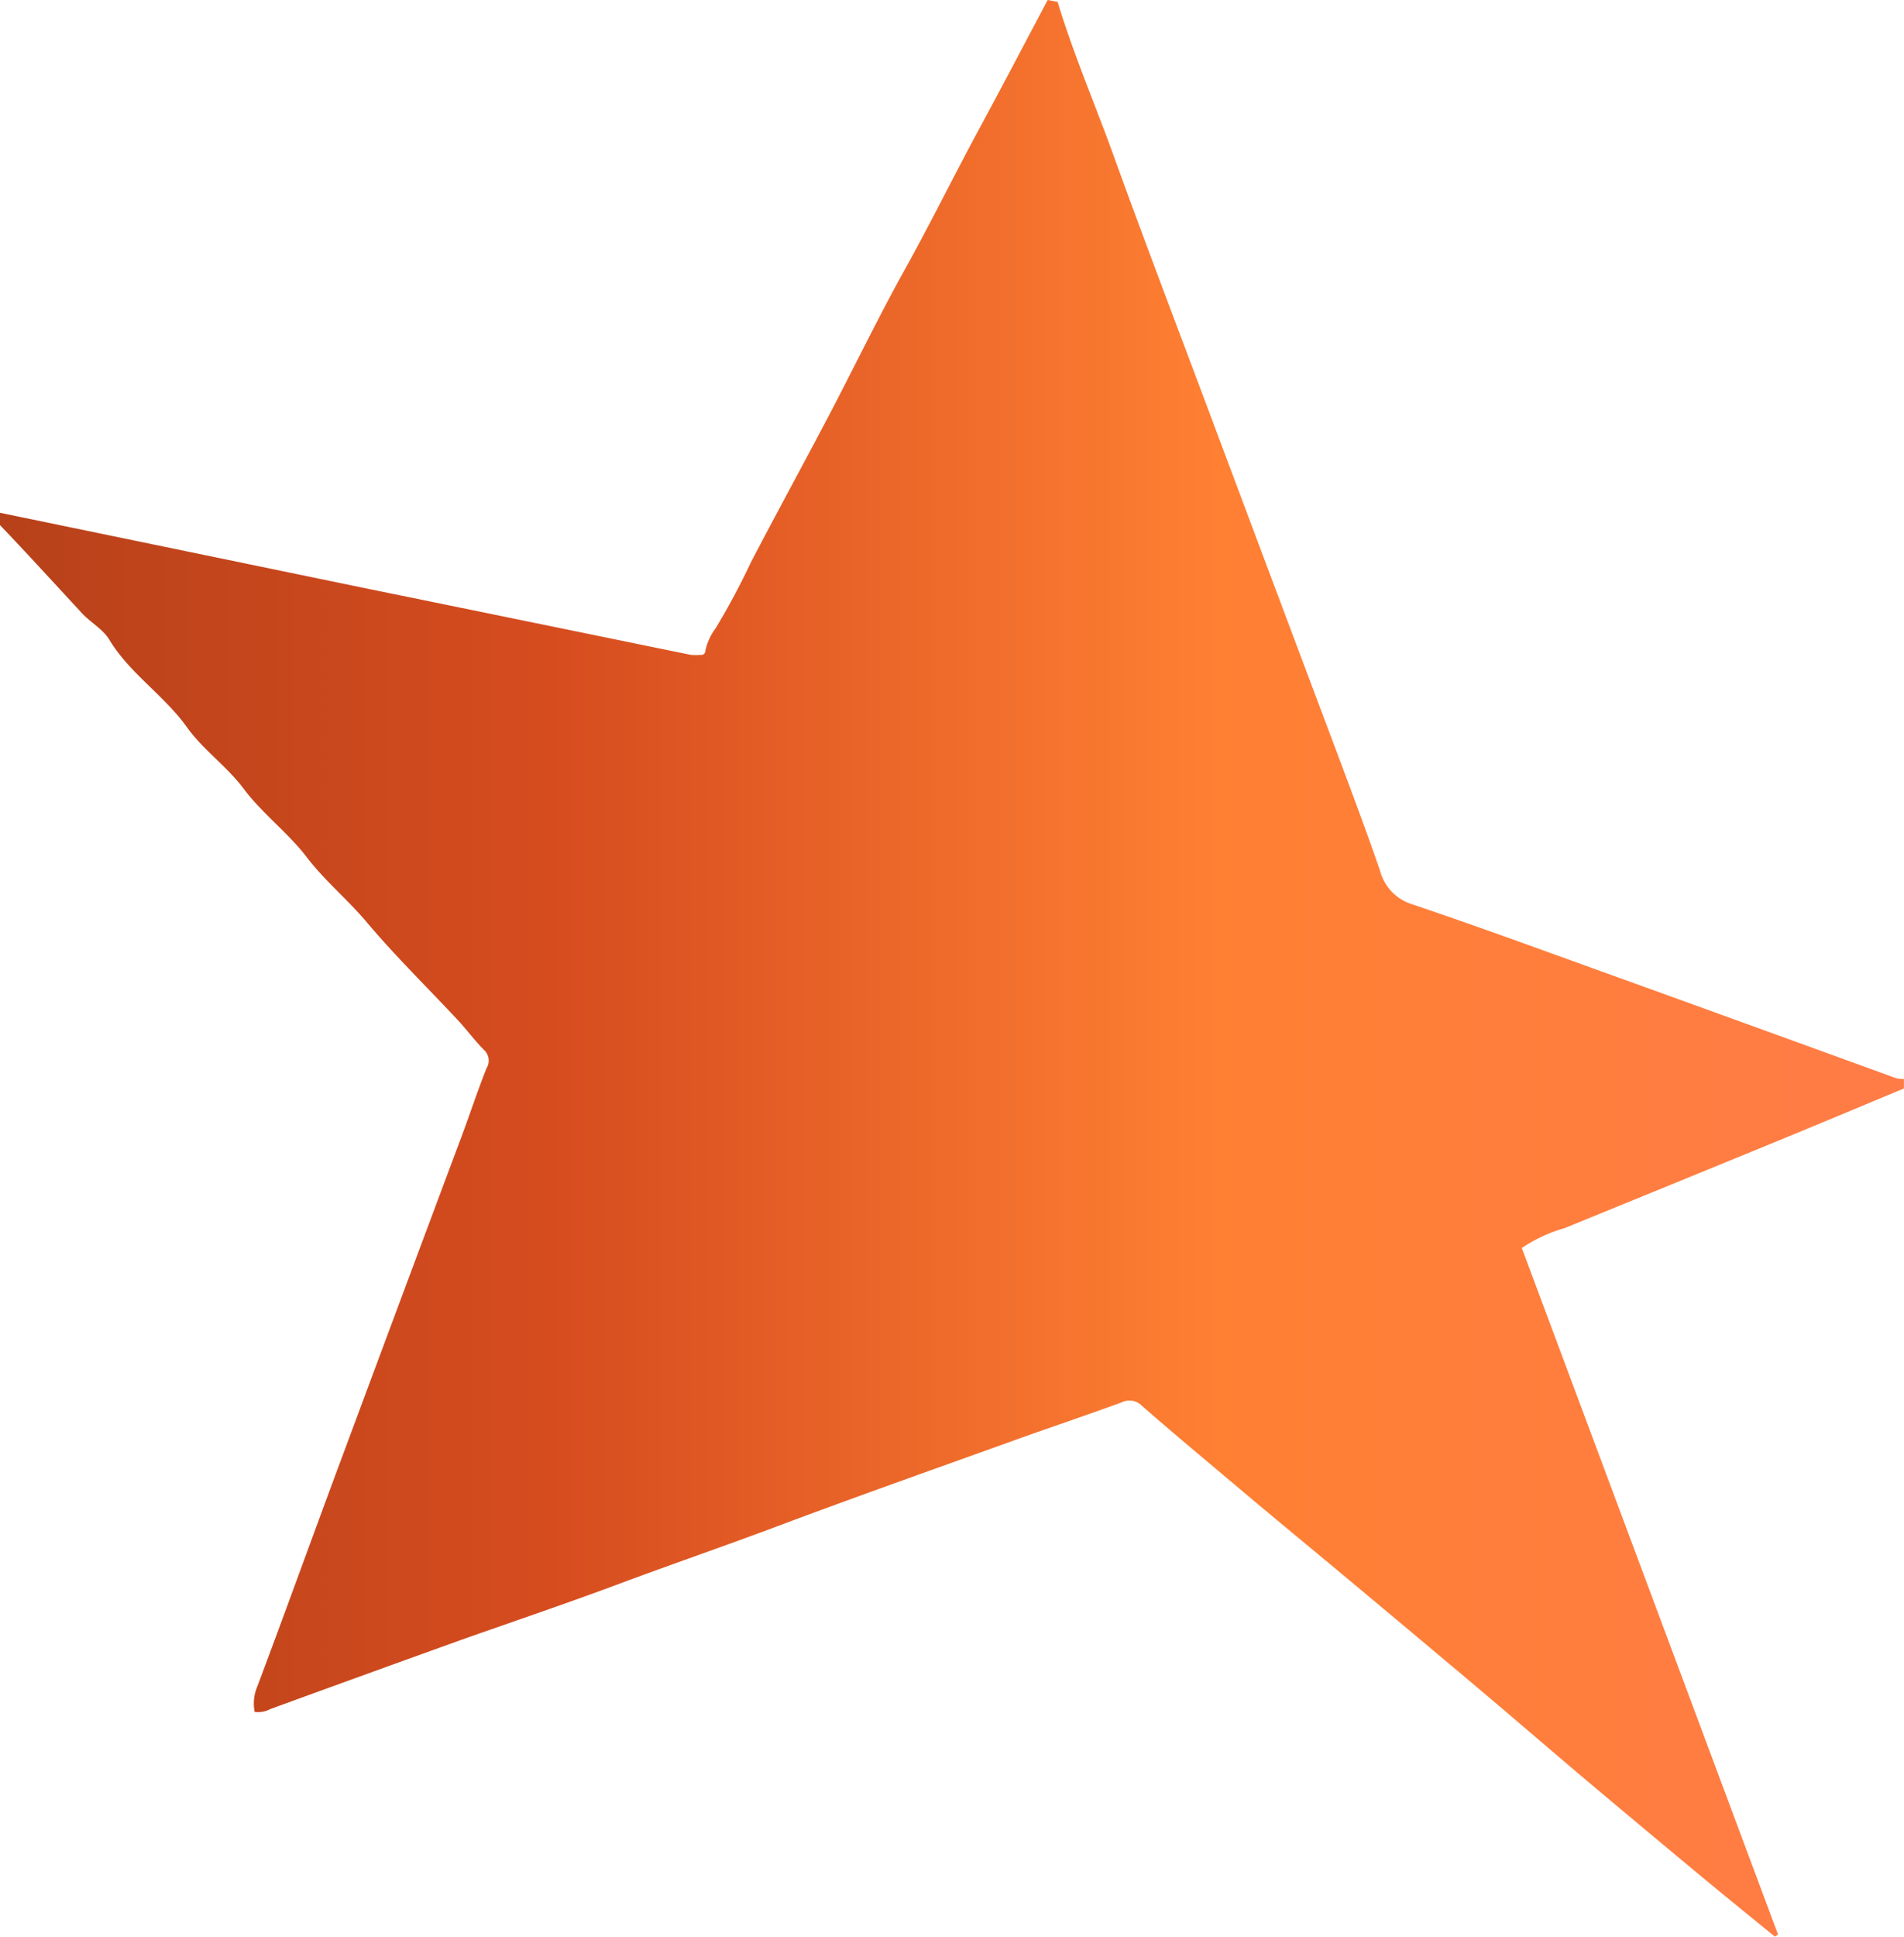<svg xmlns="http://www.w3.org/2000/svg" xmlns:xlink="http://www.w3.org/1999/xlink" viewBox="0 0 199.53 202.87"><defs><style>.cls-1{fill:url(#Degradado_sin_nombre_44);}</style><linearGradient id="Degradado_sin_nombre_44" y1="101.44" x2="199.53" y2="101.44" gradientUnits="userSpaceOnUse"><stop offset="0" stop-color="#b7411a"/><stop offset="0.29" stop-color="#d64c1f"/><stop offset="0.64" stop-color="#ff8033"/><stop offset="1" stop-color="#ff7c47"/></linearGradient></defs><g id="Capa_2" data-name="Capa 2"><g id="Capa_1-2" data-name="Capa 1"><path class="cls-1" d="M110.83.19C112.59,6,115,11.48,117,17.13c3.07,8.45,6.27,16.85,9.43,25.27q6.84,18.26,13.7,36.49c1.53,4.09,3.07,8.18,4.49,12.3A5,5,0,0,0,148,94.72c6.36,2.14,12.68,4.45,19,6.73q15.87,5.72,31.73,11.49a3,3,0,0,0,.79.07c0,.35,0,.68,0,1-4.43,1.84-8.85,3.7-13.29,5.52q-11.15,4.57-22.28,9.11a15.61,15.61,0,0,0-4.47,2.08l26.85,71.9-.34.22c-2.32-1.9-4.66-3.79-7-5.72q-6.13-5.09-12.25-10.23c-3.81-3.21-7.58-6.47-11.39-9.69q-6.81-5.73-13.64-11.43c-3.82-3.19-7.66-6.34-11.46-9.54-3.55-3-7.11-5.95-10.6-9a1.81,1.81,0,0,0-2.11-.34c-3.93,1.43-7.88,2.75-11.81,4.17-8,2.88-16.09,5.73-24.08,8.73-5.61,2.11-11.3,4.06-16.92,6.16-5.37,2-10.83,3.85-16.25,5.76Q38.41,175.33,28.35,179a2.85,2.85,0,0,1-1.66.31,4.47,4.47,0,0,1,.27-2.65c2.79-7.43,5.49-14.9,8.25-22.34q6.59-17.73,13.21-35.42c.87-2.34,1.65-4.71,2.56-7a1.51,1.51,0,0,0-.21-1.88c-1-1-1.83-2.13-2.77-3.15-3.24-3.47-6.64-6.79-9.69-10.42-2-2.34-4.36-4.29-6.2-6.71s-4.62-4.53-6.55-7.09c-1.79-2.41-4.3-4.12-6-6.52-2.4-3.34-6-5.61-8.13-9.17-.67-1.07-1.93-1.76-2.83-2.72C5.71,61.12,2.87,58,0,55c0-.42,0-.86,0-1.29q19.38,4,38.75,8C50,64,61.18,66.3,72.39,68.59a6.11,6.11,0,0,0,1,0,.43.43,0,0,0,.53-.44A6,6,0,0,1,75,65.8a77.32,77.32,0,0,0,3.69-6.9c2.66-5.1,5.42-10.14,8.09-15.22s5.25-10.44,8.09-15.54c2.71-4.88,5.16-9.87,7.82-14.78,2.4-4.44,4.74-8.9,7.1-13.36l1,.19"/></g></g></svg>